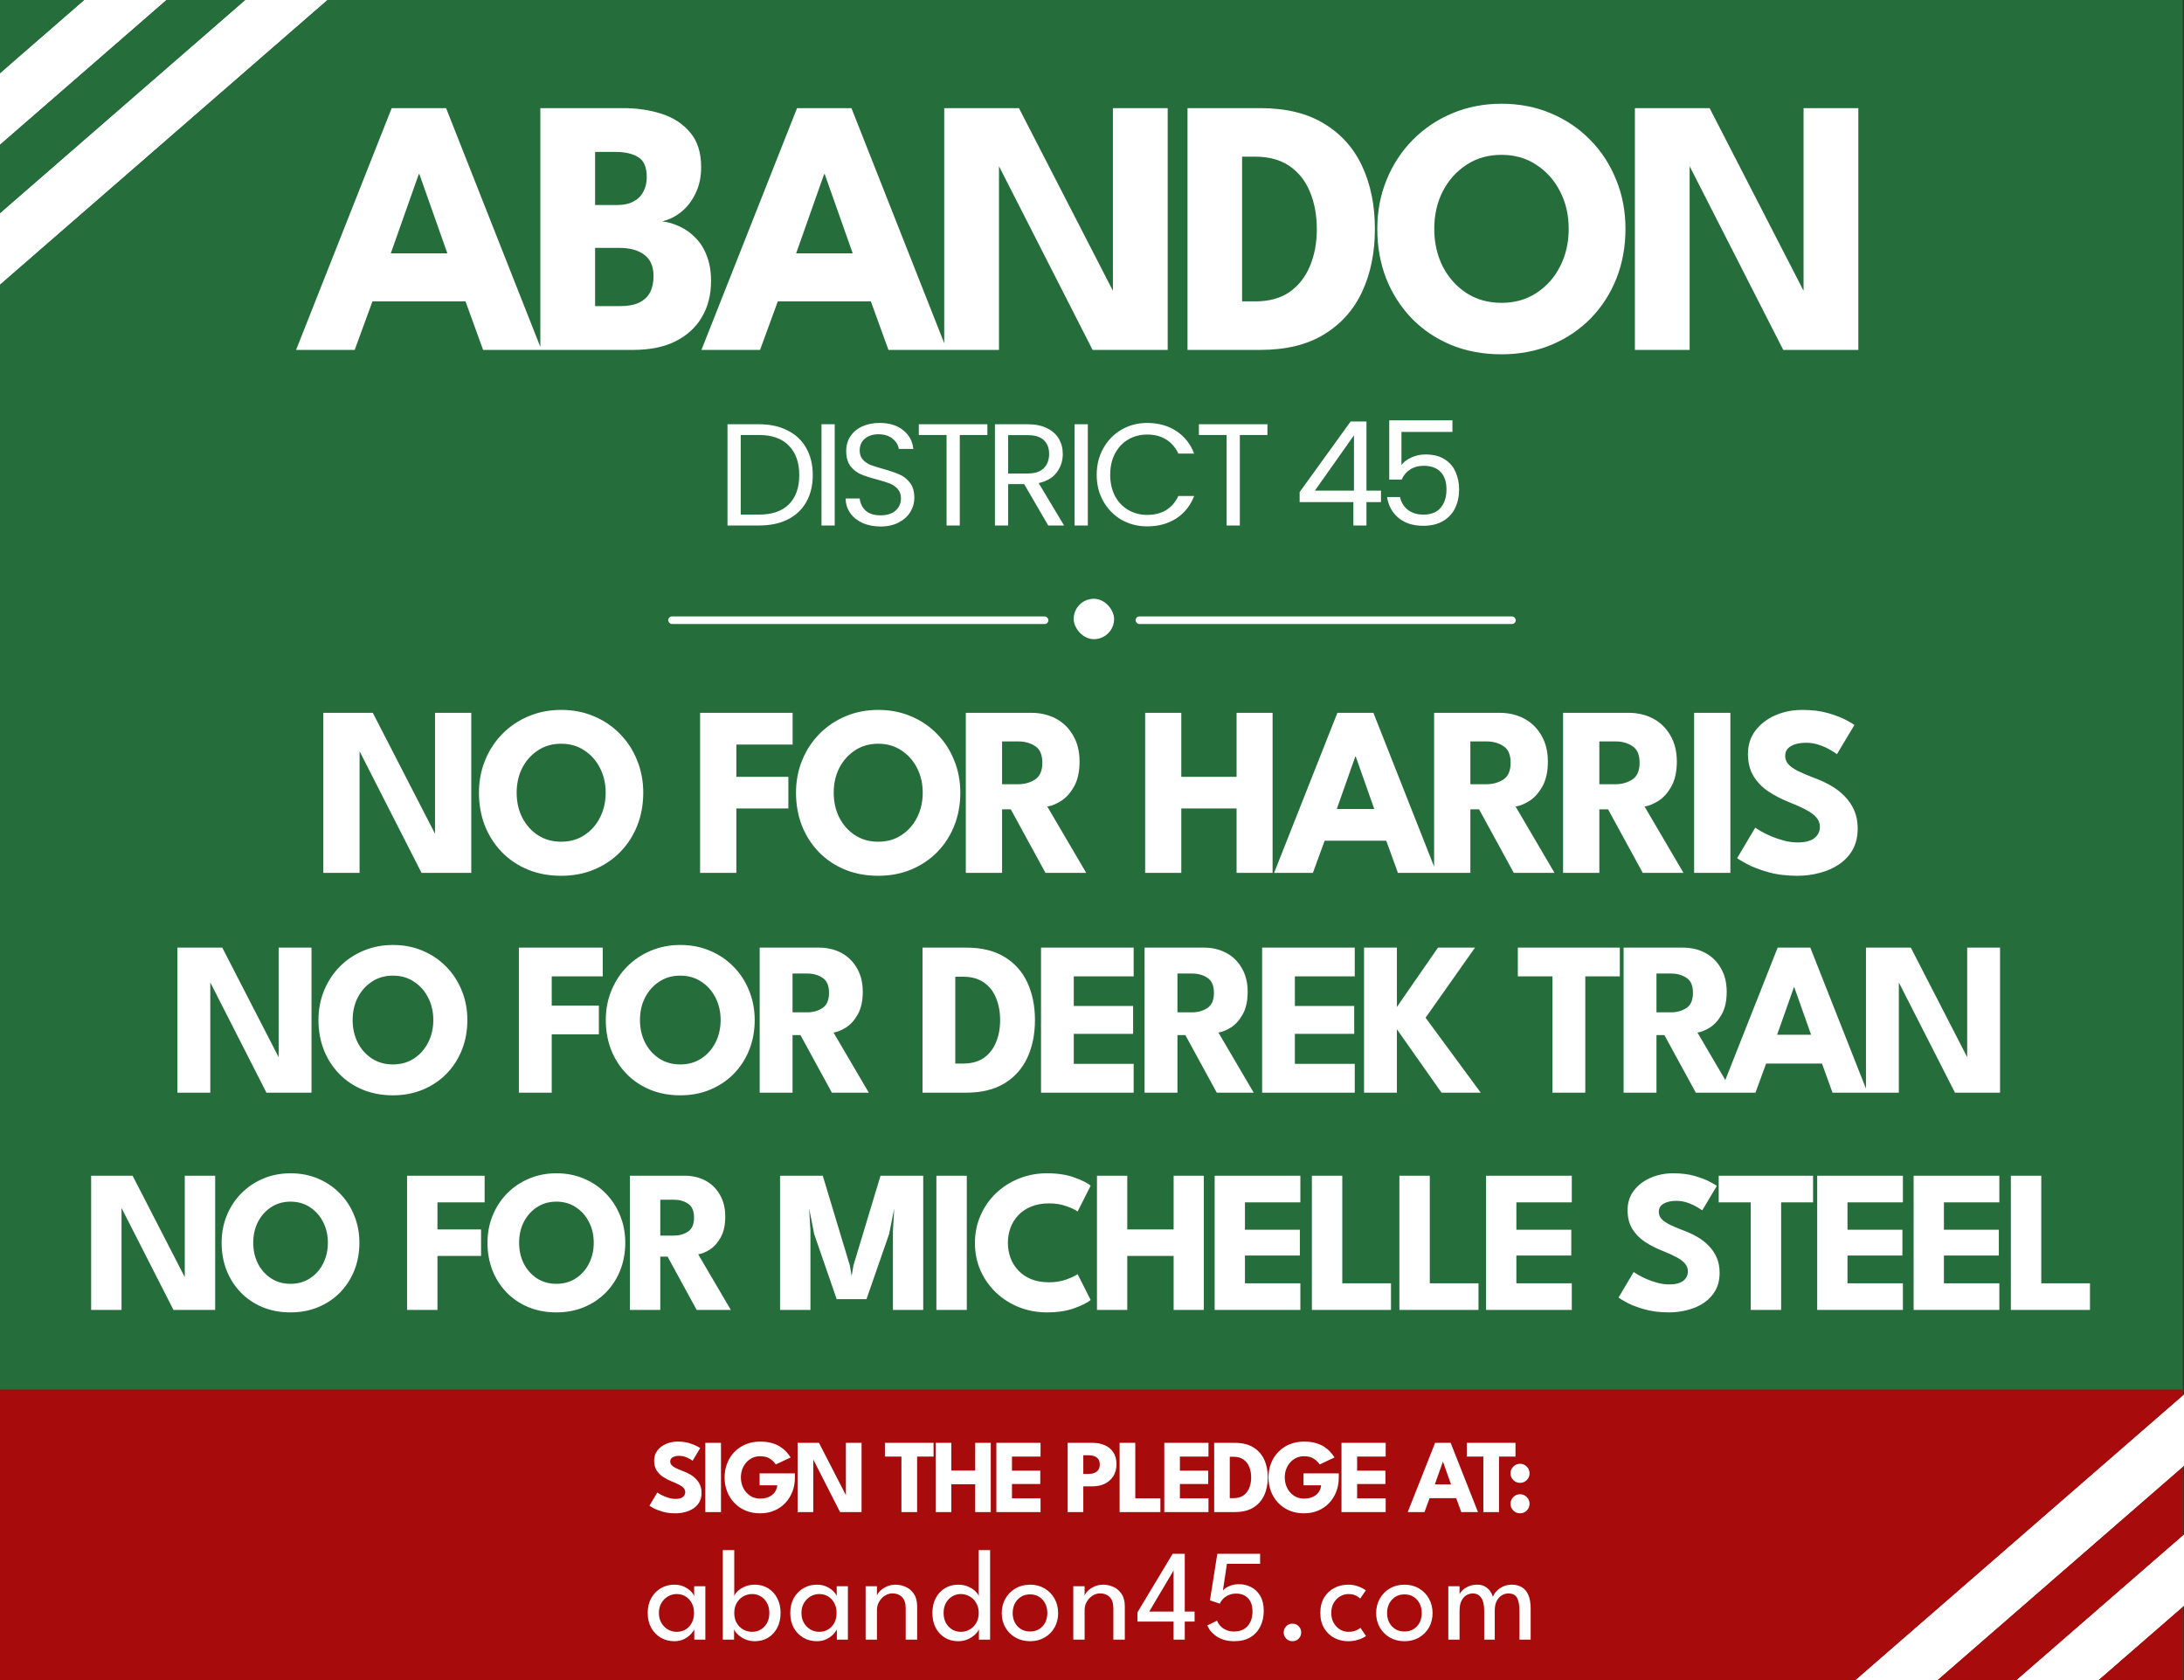<svg width="1729" height="1330" viewBox="0 0 1729 1330" fill="none" xmlns="http://www.w3.org/2000/svg">
<rect x="0" y="0" width="1729" height="1330" fill="#333333" stroke="none"/>
<g clip-path="url(#clip0_7459_33313)">
<path d="M0 0H1728V1388H0V0Z" fill="#256D3B"/>
<path d="M310.095 85.6H353.16L428.705 277H382.45L368.53 238.575H294.87L280.805 277H234.405L310.095 85.6ZM309.37 200.585H354.175L331.99 137.8H331.555L309.37 200.585ZM427.772 85.6H493.457C504.38 85.6 514.482 87.098 523.762 90.095C533.138 93.092 540.678 98.022 546.382 104.885C552.182 111.652 555.082 120.835 555.082 132.435C555.082 140.072 553.632 146.887 550.732 152.88C547.928 158.873 544.158 163.803 539.422 167.67C534.782 171.44 529.707 173.953 524.197 175.21C529.03 175.79 533.718 177.192 538.262 179.415C542.902 181.542 547.058 184.538 550.732 188.405C554.502 192.175 557.45 196.912 559.577 202.615C561.8 208.222 562.912 214.892 562.912 222.625C562.912 233.355 560.495 242.828 555.662 251.045C550.925 259.165 543.965 265.545 534.782 270.185C525.695 274.728 514.53 277 501.287 277H427.772V85.6ZM471.127 242.345H490.847C497.033 242.345 502.06 241.427 505.927 239.59C509.89 237.657 512.79 234.95 514.627 231.47C516.463 227.893 517.382 223.64 517.382 218.71C517.382 210.977 514.965 205.322 510.132 201.745C505.395 198.072 498.725 196.235 490.122 196.235H471.127V242.345ZM471.127 162.305H488.672C493.795 162.305 498.048 161.387 501.432 159.55C504.912 157.713 507.522 155.152 509.262 151.865C511.098 148.482 512.017 144.615 512.017 140.265C512.017 132.435 509.793 127.167 505.347 124.46C500.9 121.657 494.81 120.255 487.077 120.255H471.127V162.305ZM630.998 85.6H674.063L749.608 277H703.353L689.433 238.575H615.773L601.708 277H555.308L630.998 85.6ZM630.273 200.585H675.078L652.893 137.8H652.458L630.273 200.585ZM787.68 125.33L790.87 125.91V277H747.515V85.6H806.675L884.25 236.4L881.06 236.98V85.6H924.415V277H864.965L787.68 125.33ZM940.12 85.6H997.685C1018.08 85.6 1034.95 89.708 1048.29 97.925C1061.73 106.045 1071.78 117.307 1078.45 131.71C1085.12 146.113 1088.46 162.595 1088.46 181.155C1088.46 199.812 1085.12 216.342 1078.45 230.745C1071.78 245.148 1061.73 256.458 1048.29 264.675C1034.95 272.892 1018.08 277 997.685 277H940.12V85.6ZM983.33 124.025V238.575H993.77C1004.69 238.575 1013.73 236.11 1020.89 231.18C1028.04 226.153 1033.4 219.338 1036.98 210.735C1040.65 202.035 1042.49 192.272 1042.49 181.445C1042.49 170.522 1040.7 160.758 1037.13 152.155C1033.65 143.455 1028.28 136.592 1021.03 131.565C1013.78 126.538 1004.69 124.025 993.77 124.025H983.33ZM1135.46 181.155C1135.46 192.078 1137.68 201.987 1142.13 210.88C1146.67 219.677 1152.91 226.685 1160.83 231.905C1168.86 237.125 1178.14 239.735 1188.67 239.735C1199.21 239.735 1208.44 237.125 1216.37 231.905C1224.39 226.685 1230.63 219.677 1235.07 210.88C1239.62 201.987 1241.89 192.078 1241.89 181.155C1241.89 170.232 1239.62 160.372 1235.07 151.575C1230.63 142.778 1224.39 135.77 1216.37 130.55C1208.44 125.233 1199.21 122.575 1188.67 122.575C1178.14 122.575 1168.86 125.233 1160.83 130.55C1152.91 135.77 1146.67 142.778 1142.13 151.575C1137.68 160.372 1135.46 170.232 1135.46 181.155ZM1090.36 181.155C1090.36 167.235 1092.83 154.282 1097.76 142.295C1102.69 130.212 1109.6 119.675 1118.49 110.685C1127.39 101.695 1137.83 94.687 1149.81 89.66C1161.8 84.633 1174.75 82.12 1188.67 82.12C1202.79 82.12 1215.79 84.633 1227.68 89.66C1239.67 94.687 1250.06 101.695 1258.85 110.685C1267.75 119.675 1274.61 130.212 1279.44 142.295C1284.37 154.282 1286.84 167.235 1286.84 181.155C1286.84 195.172 1284.47 208.222 1279.73 220.305C1275 232.292 1268.23 242.828 1259.43 251.915C1250.64 260.905 1240.25 267.913 1228.26 272.94C1216.27 277.967 1203.08 280.48 1188.67 280.48C1173.98 280.48 1160.59 277.967 1148.51 272.94C1136.52 267.913 1126.18 260.905 1117.48 251.915C1108.78 242.828 1102.06 232.292 1097.32 220.305C1092.68 208.222 1090.36 195.172 1090.36 181.155ZM1334.45 125.33L1337.64 125.91V277H1294.29V85.6H1353.45L1431.02 236.4L1427.83 236.98V85.6H1471.19V277H1411.74L1334.45 125.33Z" fill="white"/>
<path d="M600.893 335.845C609.633 335.845 617.185 337.493 623.548 340.79C629.989 344.01 634.895 348.648 638.268 354.705C641.718 360.762 643.444 367.892 643.444 376.095C643.444 384.298 641.718 391.428 638.268 397.485C634.895 403.465 629.989 408.065 623.548 411.285C617.185 414.428 609.633 416 600.893 416H575.938V335.845H600.893ZM600.893 407.375C611.243 407.375 619.14 404.653 624.583 399.21C630.027 393.69 632.749 385.985 632.749 376.095C632.749 366.128 629.988 358.347 624.468 352.75C619.025 347.153 611.167 344.355 600.893 344.355H586.403V407.375H600.893ZM660.812 335.845V416H650.347V335.845H660.812ZM697.163 416.805C691.873 416.805 687.12 415.885 682.903 414.045C678.763 412.128 675.505 409.522 673.128 406.225C670.751 402.852 669.525 398.98 669.448 394.61H680.603C680.986 398.367 682.52 401.548 685.203 404.155C687.963 406.685 691.95 407.95 697.163 407.95C702.146 407.95 706.056 406.723 708.893 404.27C711.806 401.74 713.263 398.52 713.263 394.61C713.263 391.543 712.42 389.052 710.733 387.135C709.046 385.218 706.938 383.762 704.408 382.765C701.878 381.768 698.466 380.695 694.173 379.545C688.883 378.165 684.628 376.785 681.408 375.405C678.265 374.025 675.543 371.878 673.243 368.965C671.02 365.975 669.908 361.988 669.908 357.005C669.908 352.635 671.02 348.763 673.243 345.39C675.466 342.017 678.571 339.41 682.558 337.57C686.621 335.73 691.26 334.81 696.473 334.81C703.986 334.81 710.12 336.688 714.873 340.445C719.703 344.202 722.425 349.185 723.038 355.395H711.538C711.155 352.328 709.545 349.645 706.708 347.345C703.871 344.968 700.115 343.78 695.438 343.78C691.068 343.78 687.503 344.93 684.743 347.23C681.983 349.453 680.603 352.597 680.603 356.66C680.603 359.573 681.408 361.95 683.018 363.79C684.705 365.63 686.736 367.048 689.113 368.045C691.566 368.965 694.978 370.038 699.348 371.265C704.638 372.722 708.893 374.178 712.113 375.635C715.333 377.015 718.093 379.2 720.393 382.19C722.693 385.103 723.843 389.09 723.843 394.15C723.843 398.06 722.808 401.74 720.738 405.19C718.668 408.64 715.601 411.438 711.538 413.585C707.475 415.732 702.683 416.805 697.163 416.805ZM781.678 335.845V344.355H759.828V416H749.363V344.355H727.398V335.845H781.678ZM829.865 416L810.775 383.225H798.125V416H787.66V335.845H813.535C819.591 335.845 824.69 336.88 828.83 338.95C833.046 341.02 836.19 343.818 838.26 347.345C840.33 350.872 841.365 354.897 841.365 359.42C841.365 364.94 839.755 369.808 836.535 374.025C833.391 378.242 828.638 381.04 822.275 382.42L842.4 416H829.865ZM798.125 374.83H813.535C819.208 374.83 823.463 373.45 826.3 370.69C829.136 367.853 830.555 364.097 830.555 359.42C830.555 354.667 829.136 350.987 826.3 348.38C823.54 345.773 819.285 344.47 813.535 344.47H798.125V374.83ZM861.191 335.845V416H850.726V335.845H861.191ZM868.216 375.865C868.216 368.045 869.98 361.03 873.506 354.82C877.033 348.533 881.825 343.627 887.881 340.1C894.015 336.573 900.8 334.81 908.236 334.81C916.976 334.81 924.605 336.918 931.121 341.135C937.638 345.352 942.391 351.332 945.381 359.075H932.846C930.623 354.245 927.403 350.527 923.186 347.92C919.046 345.313 914.063 344.01 908.236 344.01C902.64 344.01 897.618 345.313 893.171 347.92C888.725 350.527 885.236 354.245 882.706 359.075C880.176 363.828 878.911 369.425 878.911 375.865C878.911 382.228 880.176 387.825 882.706 392.655C885.236 397.408 888.725 401.088 893.171 403.695C897.618 406.302 902.64 407.605 908.236 407.605C914.063 407.605 919.046 406.34 923.186 403.81C927.403 401.203 930.623 397.485 932.846 392.655H945.381C942.391 400.322 937.638 406.263 931.121 410.48C924.605 414.62 916.976 416.69 908.236 416.69C900.8 416.69 894.015 414.965 887.881 411.515C881.825 407.988 877.033 403.12 873.506 396.91C869.98 390.7 868.216 383.685 868.216 375.865ZM1003.39 335.845V344.355H981.544V416H971.079V344.355H949.114V335.845H1003.39ZM1028.88 397.485V389.55L1069.25 333.66H1081.78V388.4H1093.28V397.485H1081.78V416H1071.43V397.485H1028.88ZM1071.89 344.585L1040.96 388.4H1071.89V344.585ZM1149.85 341.94H1109.48V368.16C1111.25 365.707 1113.85 363.713 1117.3 362.18C1120.75 360.57 1124.47 359.765 1128.46 359.765C1134.82 359.765 1140 361.107 1143.98 363.79C1147.97 366.397 1150.81 369.808 1152.49 374.025C1154.26 378.165 1155.14 382.573 1155.14 387.25C1155.14 392.77 1154.1 397.715 1152.03 402.085C1149.96 406.455 1146.78 409.905 1142.49 412.435C1138.27 414.965 1133.02 416.23 1126.73 416.23C1118.68 416.23 1112.17 414.16 1107.18 410.02C1102.2 405.88 1099.17 400.36 1098.1 393.46H1108.33C1109.33 397.83 1111.44 401.242 1114.66 403.695C1117.88 406.148 1121.94 407.375 1126.85 407.375C1132.91 407.375 1137.47 405.573 1140.53 401.97C1143.6 398.29 1145.13 393.46 1145.13 387.48C1145.13 381.5 1143.6 376.9 1140.53 373.68C1137.47 370.383 1132.94 368.735 1126.96 368.735C1122.9 368.735 1119.34 369.732 1116.27 371.725C1113.28 373.642 1111.09 376.287 1109.71 379.66H1099.82V332.74H1149.85V341.94Z" fill="white"/>
<rect x="850" y="474" width="32" height="32" rx="16" fill="white"/>
<rect x="529" y="488" width="301" height="6" rx="3" fill="white"/>
<rect x="899" y="488" width="301" height="6" rx="3" fill="white"/>
<path d="M0 1100H1728V1330H0V1100Z" fill="#A70B0C"/>
<path d="M282.56 590.584L284.672 590.968V691H255.968V564.28H295.136L346.496 664.12L344.384 664.504V564.28H373.088V691H333.728L282.56 590.584ZM409.022 627.544C409.022 634.776 410.494 641.336 413.438 647.224C416.446 653.048 420.574 657.688 425.822 661.144C431.134 664.6 437.278 666.328 444.254 666.328C451.23 666.328 457.342 664.6 462.59 661.144C467.902 657.688 472.03 653.048 474.974 647.224C477.982 641.336 479.486 634.776 479.486 627.544C479.486 620.312 477.982 613.784 474.974 607.96C472.03 602.136 467.902 597.496 462.59 594.04C457.342 590.52 451.23 588.76 444.254 588.76C437.278 588.76 431.134 590.52 425.822 594.04C420.574 597.496 416.446 602.136 413.438 607.96C410.494 613.784 409.022 620.312 409.022 627.544ZM379.166 627.544C379.166 618.328 380.798 609.752 384.062 601.816C387.326 593.816 391.902 586.84 397.79 580.888C403.678 574.936 410.59 570.296 418.526 566.968C426.462 563.64 435.038 561.976 444.254 561.976C453.598 561.976 462.206 563.64 470.078 566.968C478.014 570.296 484.894 574.936 490.718 580.888C496.606 586.84 501.15 593.816 504.35 601.816C507.614 609.752 509.246 618.328 509.246 627.544C509.246 636.824 507.678 645.464 504.542 653.464C501.406 661.4 496.926 668.376 491.102 674.392C485.278 680.344 478.398 684.984 470.462 688.312C462.526 691.64 453.79 693.304 444.254 693.304C434.526 693.304 425.662 691.64 417.662 688.312C409.726 684.984 402.878 680.344 397.118 674.392C391.358 668.376 386.91 661.4 383.774 653.464C380.702 645.464 379.166 636.824 379.166 627.544ZM554.239 564.28H627.487V589.432H582.943V614.968H624.127V640.024H582.943V691H554.239V564.28ZM660.024 627.544C660.024 634.776 661.496 641.336 664.44 647.224C667.448 653.048 671.576 657.688 676.824 661.144C682.136 664.6 688.28 666.328 695.256 666.328C702.232 666.328 708.344 664.6 713.592 661.144C718.904 657.688 723.032 653.048 725.976 647.224C728.984 641.336 730.488 634.776 730.488 627.544C730.488 620.312 728.984 613.784 725.976 607.96C723.032 602.136 718.904 597.496 713.592 594.04C708.344 590.52 702.232 588.76 695.256 588.76C688.28 588.76 682.136 590.52 676.824 594.04C671.576 597.496 667.448 602.136 664.44 607.96C661.496 613.784 660.024 620.312 660.024 627.544ZM630.168 627.544C630.168 618.328 631.8 609.752 635.064 601.816C638.328 593.816 642.904 586.84 648.792 580.888C654.68 574.936 661.592 570.296 669.528 566.968C677.464 563.64 686.04 561.976 695.256 561.976C704.6 561.976 713.208 563.64 721.08 566.968C729.016 570.296 735.896 574.936 741.72 580.888C747.608 586.84 752.152 593.816 755.352 601.816C758.616 609.752 760.248 618.328 760.248 627.544C760.248 636.824 758.68 645.464 755.544 653.464C752.408 661.4 747.928 668.376 742.104 674.392C736.28 680.344 729.4 684.984 721.464 688.312C713.528 691.64 704.792 693.304 695.256 693.304C685.528 693.304 676.664 691.64 668.664 688.312C660.728 684.984 653.88 680.344 648.12 674.392C642.36 668.376 637.912 661.4 634.776 653.464C631.704 645.464 630.168 636.824 630.168 627.544ZM764.604 564.28H816.252C823.612 564.28 830.172 565.816 835.932 568.888C841.692 571.96 846.236 576.408 849.565 582.232C852.957 587.992 854.653 594.872 854.653 602.872C854.653 610.872 853.213 617.432 850.332 622.552C847.516 627.608 844.124 631.416 840.156 633.976C836.188 636.472 832.508 637.976 829.116 638.488L859.932 691H827.676L800.22 640.696H793.308V691H764.604V564.28ZM793.308 620.824H805.98C811.1 620.824 815.58 619.576 819.42 617.08C823.26 614.584 825.18 610.168 825.18 603.832C825.18 597.496 823.292 593.112 819.516 590.68C815.74 588.184 811.292 586.936 806.172 586.936H793.308V620.824ZM978.962 640.024H935.186V691H906.578V564.28H935.186V614.968H978.962V564.28H1007.47V691H978.962V640.024ZM1058.77 564.28H1087.28L1137.3 691H1106.67L1097.46 665.56H1048.69L1039.38 691H1008.66L1058.77 564.28ZM1058.29 640.408H1087.95L1073.27 598.84H1072.98L1058.29 640.408ZM1135.34 564.28H1186.99C1194.35 564.28 1200.91 565.816 1206.67 568.888C1212.43 571.96 1216.97 576.408 1220.3 582.232C1223.69 587.992 1225.39 594.872 1225.39 602.872C1225.39 610.872 1223.95 617.432 1221.07 622.552C1218.25 627.608 1214.86 631.416 1210.89 633.976C1206.92 636.472 1203.24 637.976 1199.85 638.488L1230.67 691H1198.41L1170.95 640.696H1164.04V691H1135.34V564.28ZM1164.04 620.824H1176.71C1181.83 620.824 1186.31 619.576 1190.15 617.08C1193.99 614.584 1195.91 610.168 1195.91 603.832C1195.91 597.496 1194.03 593.112 1190.25 590.68C1186.47 588.184 1182.03 586.936 1176.91 586.936H1164.04V620.824ZM1237.44 564.28H1289.09C1296.45 564.28 1303.01 565.816 1308.77 568.888C1314.53 571.96 1319.07 576.408 1322.4 582.232C1325.79 587.992 1327.49 594.872 1327.49 602.872C1327.49 610.872 1326.05 617.432 1323.17 622.552C1320.35 627.608 1316.96 631.416 1312.99 633.976C1309.03 636.472 1305.35 637.976 1301.95 638.488L1332.77 691H1300.51L1273.06 640.696H1266.15V691H1237.44V564.28ZM1266.15 620.824H1278.82C1283.94 620.824 1288.42 619.576 1292.26 617.08C1296.1 614.584 1298.02 610.168 1298.02 603.832C1298.02 597.496 1296.13 593.112 1292.35 590.68C1288.58 588.184 1284.13 586.936 1279.01 586.936H1266.15V620.824ZM1341.18 564.28H1369.88V691H1341.18V564.28ZM1426.72 561.976C1434.59 561.976 1441.47 562.84 1447.36 564.568C1453.24 566.296 1457.98 568.12 1461.56 570.04C1465.15 571.96 1467.32 573.24 1468.09 573.88L1454.27 597.016C1453.24 596.248 1451.48 595.128 1448.99 593.656C1446.56 592.184 1443.64 590.872 1440.25 589.72C1436.92 588.568 1433.44 587.992 1429.79 587.992C1424.86 587.992 1420.86 588.888 1417.79 590.68C1414.78 592.408 1413.28 595 1413.28 598.456C1413.28 600.824 1414.08 602.968 1415.68 604.888C1417.34 606.744 1419.84 608.536 1423.16 610.264C1426.56 611.928 1430.84 613.752 1436.03 615.736C1440.76 617.464 1445.21 619.512 1449.37 621.88C1453.53 624.248 1457.18 627.064 1460.32 630.328C1463.52 633.528 1466.04 637.24 1467.9 641.464C1469.76 645.688 1470.68 650.488 1470.68 655.864C1470.68 662.264 1469.37 667.832 1466.75 672.568C1464.12 677.24 1460.54 681.112 1456 684.184C1451.52 687.256 1446.4 689.528 1440.64 691C1434.94 692.536 1429.02 693.304 1422.88 693.304C1414.17 693.304 1406.36 692.312 1399.45 690.328C1392.6 688.344 1387.07 686.2 1382.84 683.896C1378.62 681.592 1376.09 680.056 1375.26 679.288L1389.56 655.192C1390.33 655.768 1391.8 656.696 1393.98 657.976C1396.22 659.256 1398.94 660.6 1402.14 662.008C1405.34 663.352 1408.73 664.504 1412.32 665.464C1415.96 666.424 1419.55 666.904 1423.07 666.904C1428.96 666.904 1433.37 665.784 1436.32 663.544C1439.26 661.24 1440.73 658.232 1440.73 654.52C1440.73 651.768 1439.8 649.304 1437.95 647.128C1436.09 644.952 1433.31 642.904 1429.6 640.984C1425.88 639 1421.24 636.92 1415.68 634.744C1410.11 632.504 1404.89 629.784 1400.03 626.584C1395.23 623.384 1391.32 619.384 1388.32 614.584C1385.31 609.784 1383.8 603.832 1383.8 596.728C1383.8 589.624 1385.79 583.48 1389.76 578.296C1393.79 573.048 1399.07 569.016 1405.6 566.2C1412.19 563.384 1419.23 561.976 1426.72 561.976Z" fill="white"/>
<path d="M164.565 773.998L166.479 774.346V865H140.466V750.16H175.962L222.507 840.64L220.593 840.988V750.16H246.606V865H210.936L164.565 773.998ZM279.171 807.493C279.171 814.047 280.505 819.992 283.173 825.328C285.899 830.606 289.64 834.811 294.396 837.943C299.21 841.075 304.778 842.641 311.1 842.641C317.422 842.641 322.961 841.075 327.717 837.943C332.531 834.811 336.272 830.606 338.94 825.328C341.666 819.992 343.029 814.047 343.029 807.493C343.029 800.939 341.666 795.023 338.94 789.745C336.272 784.467 332.531 780.262 327.717 777.13C322.961 773.94 317.422 772.345 311.1 772.345C304.778 772.345 299.21 773.94 294.396 777.13C289.64 780.262 285.899 784.467 283.173 789.745C280.505 795.023 279.171 800.939 279.171 807.493ZM252.114 807.493C252.114 799.141 253.593 791.369 256.551 784.177C259.509 776.927 263.656 770.605 268.992 765.211C274.328 759.817 280.592 755.612 287.784 752.596C294.976 749.58 302.748 748.072 311.1 748.072C319.568 748.072 327.369 749.58 334.503 752.596C341.695 755.612 347.93 759.817 353.208 765.211C358.544 770.605 362.662 776.927 365.562 784.177C368.52 791.369 369.999 799.141 369.999 807.493C369.999 815.903 368.578 823.733 365.736 830.983C362.894 838.175 358.834 844.497 353.556 849.949C348.278 855.343 342.043 859.548 334.851 862.564C327.659 865.58 319.742 867.088 311.1 867.088C302.284 867.088 294.251 865.58 287.001 862.564C279.809 859.548 273.603 855.343 268.383 849.949C263.163 844.497 259.132 838.175 256.29 830.983C253.506 823.733 252.114 815.903 252.114 807.493ZM410.773 750.16H477.154V772.954H436.786V796.096H474.109V818.803H436.786V865H410.773V750.16ZM506.642 807.493C506.642 814.047 507.976 819.992 510.644 825.328C513.37 830.606 517.111 834.811 521.867 837.943C526.681 841.075 532.249 842.641 538.571 842.641C544.893 842.641 550.432 841.075 555.188 837.943C560.002 834.811 563.743 830.606 566.411 825.328C569.137 819.992 570.5 814.047 570.5 807.493C570.5 800.939 569.137 795.023 566.411 789.745C563.743 784.467 560.002 780.262 555.188 777.13C550.432 773.94 544.893 772.345 538.571 772.345C532.249 772.345 526.681 773.94 521.867 777.13C517.111 780.262 513.37 784.467 510.644 789.745C507.976 795.023 506.642 800.939 506.642 807.493ZM479.585 807.493C479.585 799.141 481.064 791.369 484.022 784.177C486.98 776.927 491.127 770.605 496.463 765.211C501.799 759.817 508.063 755.612 515.255 752.596C522.447 749.58 530.219 748.072 538.571 748.072C547.039 748.072 554.84 749.58 561.974 752.596C569.166 755.612 575.401 759.817 580.679 765.211C586.015 770.605 590.133 776.927 593.033 784.177C595.991 791.369 597.47 799.141 597.47 807.493C597.47 815.903 596.049 823.733 593.207 830.983C590.365 838.175 586.305 844.497 581.027 849.949C575.749 855.343 569.514 859.548 562.322 862.564C555.13 865.58 547.213 867.088 538.571 867.088C529.755 867.088 521.722 865.58 514.472 862.564C507.28 859.548 501.074 855.343 495.854 849.949C490.634 844.497 486.603 838.175 483.761 830.983C480.977 823.733 479.585 815.903 479.585 807.493ZM601.417 750.16H648.223C654.893 750.16 660.838 751.552 666.058 754.336C671.278 757.12 675.396 761.151 678.412 766.429C681.486 771.649 683.023 777.884 683.023 785.134C683.023 792.384 681.718 798.329 679.108 802.969C676.556 807.551 673.482 811.002 669.886 813.322C666.29 815.584 662.955 816.947 659.881 817.411L687.808 865H658.576L633.694 819.412H627.43V865H601.417V750.16ZM627.43 801.403H638.914C643.554 801.403 647.614 800.272 651.094 798.01C654.574 795.748 656.314 791.746 656.314 786.004C656.314 780.262 654.603 776.289 651.181 774.085C647.759 771.823 643.728 770.692 639.088 770.692H627.43V801.403ZM730.342 750.16H764.881C777.119 750.16 787.24 752.625 795.244 757.555C803.306 762.427 809.338 769.184 813.34 777.826C817.342 786.468 819.343 796.357 819.343 807.493C819.343 818.687 817.342 828.605 813.34 837.247C809.338 845.889 803.306 852.675 795.244 857.605C787.24 862.535 777.119 865 764.881 865H730.342V750.16ZM756.268 773.215V841.945H762.532C769.086 841.945 774.509 840.466 778.801 837.508C783.093 834.492 786.312 830.403 788.458 825.241C790.662 820.021 791.764 814.163 791.764 807.667C791.764 801.113 790.691 795.255 788.545 790.093C786.457 784.873 783.238 780.755 778.888 777.739C774.538 774.723 769.086 773.215 762.532 773.215H756.268ZM824.143 750.16H897.484V772.954H850.069V796.357H897.049V818.455H850.069V842.206H897.484V865H824.143V750.16ZM906.128 750.16H952.934C959.604 750.16 965.549 751.552 970.769 754.336C975.989 757.12 980.107 761.151 983.123 766.429C986.197 771.649 987.734 777.884 987.734 785.134C987.734 792.384 986.429 798.329 983.819 802.969C981.267 807.551 978.193 811.002 974.597 813.322C971.001 815.584 967.666 816.947 964.592 817.411L992.519 865H963.287L938.405 819.412H932.141V865H906.128V750.16ZM932.141 801.403H943.625C948.265 801.403 952.325 800.272 955.805 798.01C959.285 795.748 961.025 791.746 961.025 786.004C961.025 780.262 959.314 776.289 955.892 774.085C952.47 771.823 948.439 770.692 943.799 770.692H932.141V801.403ZM999.183 750.16H1072.52V772.954H1025.11V796.357H1072.09V818.455H1025.11V842.206H1072.52V865H999.183V750.16ZM1128.58 805.666L1172.26 865H1141.2L1105.88 814.801V865H1079.86V750.16H1105.88V797.14L1138.41 750.16H1167.73L1128.58 805.666ZM1229.02 772.954H1201.62V750.16H1282.36V772.954H1255.04V865H1229.02V772.954ZM1285.36 750.16H1332.17C1338.84 750.16 1344.78 751.552 1350 754.336C1355.22 757.12 1359.34 761.151 1362.35 766.429C1365.43 771.649 1366.97 777.884 1366.97 785.134C1366.97 792.384 1365.66 798.329 1363.05 802.969C1360.5 807.551 1357.42 811.002 1353.83 813.322C1350.23 815.584 1346.9 816.947 1343.82 817.411L1371.75 865H1342.52L1317.64 819.412H1311.37V865H1285.36V750.16ZM1311.37 801.403H1322.86C1327.5 801.403 1331.56 800.272 1335.04 798.01C1338.52 795.748 1340.26 791.746 1340.26 786.004C1340.26 780.262 1338.55 776.289 1335.12 774.085C1331.7 771.823 1327.67 770.692 1323.03 770.692H1311.37V801.403ZM1407.32 750.16H1433.16L1478.49 865H1450.74L1442.39 841.945H1398.19L1389.75 865H1361.91L1407.32 750.16ZM1406.89 819.151H1433.77L1420.46 781.48H1420.2L1406.89 819.151ZM1501.33 773.998L1503.25 774.346V865H1477.23V750.16H1512.73L1559.28 840.64L1557.36 840.988V750.16H1583.37V865H1547.7L1501.33 773.998Z" fill="white"/>
<path d="M94.439 952.797L96.21 953.119V1037H72.14V930.74H104.984L148.052 1014.46L146.281 1014.78V930.74H170.35V1037H137.345L94.439 952.797ZM200.483 983.789C200.483 989.854 201.717 995.355 204.186 1000.29C206.708 1005.18 210.169 1009.07 214.57 1011.96C219.024 1014.86 224.176 1016.31 230.026 1016.31C235.876 1016.31 241.001 1014.86 245.402 1011.96C249.856 1009.07 253.317 1005.18 255.786 1000.29C258.308 995.355 259.57 989.854 259.57 983.789C259.57 977.725 258.308 972.251 255.786 967.367C253.317 962.484 249.856 958.593 245.402 955.695C241.001 952.743 235.876 951.267 230.026 951.267C224.176 951.267 219.024 952.743 214.57 955.695C210.169 958.593 206.708 962.484 204.186 967.367C201.717 972.251 200.483 977.725 200.483 983.789ZM175.447 983.789C175.447 976.061 176.816 968.87 179.553 962.215C182.29 955.507 186.127 949.657 191.064 944.666C196.001 939.675 201.797 935.785 208.452 932.994C215.107 930.203 222.298 928.808 230.026 928.808C237.861 928.808 245.08 930.203 251.681 932.994C258.335 935.785 264.104 939.675 268.988 944.666C273.925 949.657 277.736 955.507 280.419 962.215C283.156 968.87 284.525 976.061 284.525 983.789C284.525 991.571 283.21 998.816 280.58 1005.52C277.95 1012.18 274.194 1018.03 269.31 1023.07C264.426 1028.06 258.657 1031.96 252.003 1034.75C245.348 1037.54 238.022 1038.93 230.026 1038.93C221.869 1038.93 214.436 1037.54 207.728 1034.75C201.073 1031.96 195.331 1028.06 190.501 1023.07C185.671 1018.03 181.941 1012.18 179.311 1005.52C176.735 998.816 175.447 991.571 175.447 983.789ZM322.253 930.74H383.674V951.831H346.322V973.244H380.857V994.254H346.322V1037H322.253V930.74ZM410.959 983.789C410.959 989.854 412.193 995.355 414.662 1000.29C417.184 1005.18 420.645 1009.07 425.046 1011.96C429.5 1014.86 434.652 1016.31 440.502 1016.31C446.352 1016.31 451.477 1014.86 455.878 1011.96C460.332 1009.07 463.793 1005.18 466.262 1000.29C468.784 995.355 470.046 989.854 470.046 983.789C470.046 977.725 468.784 972.251 466.262 967.367C463.793 962.484 460.332 958.593 455.878 955.695C451.477 952.743 446.352 951.267 440.502 951.267C434.652 951.267 429.5 952.743 425.046 955.695C420.645 958.593 417.184 962.484 414.662 967.367C412.193 972.251 410.959 977.725 410.959 983.789ZM385.923 983.789C385.923 976.061 387.292 968.87 390.029 962.215C392.766 955.507 396.603 949.657 401.54 944.666C406.477 939.675 412.273 935.785 418.928 932.994C425.583 930.203 432.774 928.808 440.502 928.808C448.337 928.808 455.556 930.203 462.157 932.994C468.811 935.785 474.58 939.675 479.464 944.666C484.401 949.657 488.212 955.507 490.895 962.215C493.632 968.87 495.001 976.061 495.001 983.789C495.001 991.571 493.686 998.816 491.056 1005.52C488.426 1012.18 484.67 1018.03 479.786 1023.07C474.902 1028.06 469.133 1031.96 462.479 1034.75C455.824 1037.54 448.498 1038.93 440.502 1038.93C432.345 1038.93 424.912 1037.54 418.204 1034.75C411.549 1031.96 405.807 1028.06 400.977 1023.07C396.147 1018.03 392.417 1012.18 389.787 1005.52C387.211 998.816 385.923 991.571 385.923 983.789ZM498.653 930.74H541.962C548.134 930.74 553.635 932.028 558.465 934.604C563.295 937.18 567.105 940.91 569.896 945.793C572.74 950.623 574.162 956.393 574.162 963.101C574.162 969.809 572.955 975.31 570.54 979.603C568.178 983.843 565.334 987.036 562.007 989.183C558.679 991.276 555.594 992.537 552.749 992.966L578.59 1037H551.542L528.519 994.818H522.723V1037H498.653V930.74ZM522.723 978.154H533.349C537.642 978.154 541.399 977.108 544.619 975.015C547.839 972.922 549.449 969.219 549.449 963.906C549.449 958.593 547.866 954.917 544.699 952.877C541.533 950.784 537.803 949.738 533.51 949.738H522.723V978.154ZM730.887 930.74V1037H706.898V974.451L707.944 956.661L703.839 977.027L685.968 1028.47H662.381L644.591 977.027L640.566 956.661L641.612 974.451V1037H617.543V930.74H651.353L672.766 1001.66L674.215 1010.11L675.664 1001.66L697.077 930.74H730.887ZM741.314 930.74H765.384V1037H741.314V930.74ZM830.59 1015.1C835.527 1015.1 840.008 1014.38 844.033 1012.93C848.112 1011.48 851.144 1010.06 853.13 1008.66L863.434 1029.11C860.912 1031.26 856.591 1033.43 850.473 1035.63C844.409 1037.83 837.191 1038.93 828.819 1038.93C820.984 1038.93 813.631 1037.56 806.762 1034.83C799.893 1032.09 793.828 1028.25 788.569 1023.31C783.363 1018.32 779.258 1012.5 776.252 1005.85C773.301 999.138 771.825 991.866 771.825 984.031C771.825 976.196 773.301 968.924 776.252 962.215C779.204 955.453 783.283 949.577 788.488 944.586C793.748 939.595 799.812 935.731 806.681 932.994C813.604 930.203 820.984 928.808 828.819 928.808C837.191 928.808 844.409 929.908 850.473 932.108C856.591 934.309 860.912 936.482 863.434 938.629L853.13 959.076C851.144 957.627 848.112 956.205 844.033 954.809C840.008 953.36 835.527 952.636 830.59 952.636C825.116 952.636 820.34 953.495 816.261 955.212C812.182 956.876 808.774 959.183 806.037 962.135C803.3 965.087 801.261 968.414 799.919 972.117C798.578 975.82 797.907 979.711 797.907 983.789C797.907 987.922 798.578 991.866 799.919 995.623C801.261 999.326 803.3 1002.65 806.037 1005.6C808.774 1008.56 812.182 1010.89 816.261 1012.61C820.34 1014.27 825.116 1015.1 830.59 1015.1ZM929.127 994.254H892.419V1037H868.43V930.74H892.419V973.244H929.127V930.74H953.036V1037H929.127V994.254ZM961.596 930.74H1029.46V951.831H985.585V973.485H1029.06V993.932H985.585V1015.91H1029.46V1037H961.596V930.74ZM1038.58 930.74H1062.65V1015.91H1101.21V1037H1038.58V930.74ZM1107.85 930.74H1131.92V1015.91H1170.48V1037H1107.85V930.74ZM1176.47 930.74H1244.34V951.831H1200.46V973.485H1243.93V993.932H1200.46V1015.91H1244.34V1037H1176.47V930.74ZM1324.49 928.808C1331.09 928.808 1336.86 929.532 1341.79 930.981C1346.73 932.43 1350.7 933.96 1353.71 935.57C1356.71 937.18 1358.54 938.253 1359.18 938.79L1347.59 958.19C1346.73 957.546 1345.26 956.607 1343.16 955.373C1341.12 954.139 1338.68 953.038 1335.84 952.072C1333.05 951.106 1330.12 950.623 1327.06 950.623C1322.93 950.623 1319.58 951.375 1317 952.877C1314.48 954.326 1313.22 956.5 1313.22 959.398C1313.22 961.384 1313.89 963.181 1315.23 964.791C1316.62 966.348 1318.72 967.85 1321.51 969.299C1324.35 970.695 1327.95 972.224 1332.29 973.888C1336.27 975.337 1340 977.054 1343.48 979.04C1346.97 981.026 1350.03 983.387 1352.66 986.124C1355.34 988.807 1357.46 991.92 1359.02 995.462C1360.58 999.004 1361.36 1003.03 1361.36 1007.54C1361.36 1012.9 1360.26 1017.57 1358.05 1021.54C1355.85 1025.46 1352.85 1028.71 1349.04 1031.28C1345.28 1033.86 1340.99 1035.77 1336.16 1037C1331.38 1038.29 1326.42 1038.93 1321.27 1038.93C1313.97 1038.93 1307.42 1038.1 1301.62 1036.44C1295.88 1034.77 1291.24 1032.97 1287.7 1031.04C1284.16 1029.11 1282.04 1027.82 1281.34 1027.18L1293.33 1006.97C1293.98 1007.46 1295.21 1008.23 1297.04 1009.31C1298.91 1010.38 1301.2 1011.51 1303.88 1012.69C1306.56 1013.82 1309.41 1014.78 1312.41 1015.59C1315.47 1016.39 1318.48 1016.79 1321.43 1016.79C1326.36 1016.79 1330.07 1015.86 1332.54 1013.98C1335.01 1012.04 1336.24 1009.52 1336.24 1006.41C1336.24 1004.1 1335.46 1002.04 1333.9 1000.21C1332.35 998.387 1330.01 996.669 1326.9 995.059C1323.79 993.396 1319.9 991.652 1315.23 989.827C1310.56 987.949 1306.19 985.668 1302.11 982.984C1298.08 980.301 1294.81 976.947 1292.29 972.922C1289.76 968.897 1288.5 963.906 1288.5 957.949C1288.5 951.992 1290.17 946.84 1293.49 942.493C1296.87 938.092 1301.3 934.711 1306.78 932.35C1312.3 929.989 1318.21 928.808 1324.49 928.808ZM1386 951.831H1360.64V930.74H1435.35V951.831H1410.07V1037H1386V951.831ZM1438.61 930.74H1506.47V951.831H1462.6V973.485H1506.07V993.932H1462.6V1015.91H1506.47V1037H1438.61V930.74ZM1514.95 930.74H1582.81V951.831H1538.94V973.485H1582.41V993.932H1538.94V1015.91H1582.81V1037H1514.95V930.74ZM1591.94 930.74H1616.01V1015.91H1654.57V1037H1591.94V930.74Z" fill="white"/>
<path d="M536.406 1141.22C539.809 1141.22 542.783 1141.6 545.329 1142.34C547.874 1143.09 549.921 1143.88 551.471 1144.71C553.02 1145.54 553.961 1146.09 554.293 1146.37L548.317 1156.37C547.874 1156.04 547.113 1155.56 546.034 1154.92C544.983 1154.28 543.724 1153.72 542.258 1153.22C540.819 1152.72 539.311 1152.47 537.734 1152.47C535.604 1152.47 533.875 1152.86 532.547 1153.63C531.246 1154.38 530.596 1155.5 530.596 1156.99C530.596 1158.02 530.942 1158.94 531.634 1159.77C532.353 1160.58 533.432 1161.35 534.871 1162.1C536.337 1162.82 538.191 1163.61 540.432 1164.46C542.479 1165.21 544.402 1166.1 546.2 1167.12C547.998 1168.14 549.575 1169.36 550.931 1170.77C552.314 1172.16 553.407 1173.76 554.21 1175.59C555.012 1177.41 555.413 1179.49 555.413 1181.81C555.413 1184.58 554.846 1186.98 553.712 1189.03C552.577 1191.05 551.028 1192.73 549.064 1194.05C547.127 1195.38 544.914 1196.36 542.424 1197C539.961 1197.66 537.402 1198 534.746 1198C530.983 1198 527.608 1197.57 524.62 1196.71C521.66 1195.85 519.267 1194.92 517.441 1193.93C515.615 1192.93 514.522 1192.27 514.162 1191.94L520.346 1181.52C520.678 1181.77 521.314 1182.17 522.255 1182.72C523.223 1183.28 524.399 1183.86 525.782 1184.47C527.165 1185.05 528.632 1185.55 530.181 1185.96C531.758 1186.38 533.307 1186.58 534.829 1186.58C537.374 1186.58 539.283 1186.1 540.556 1185.13C541.829 1184.13 542.465 1182.83 542.465 1181.23C542.465 1180.04 542.064 1178.98 541.262 1178.03C540.459 1177.09 539.256 1176.21 537.651 1175.38C536.046 1174.52 534.041 1173.62 531.634 1172.68C529.227 1171.71 526.972 1170.54 524.869 1169.15C522.794 1167.77 521.106 1166.04 519.806 1163.97C518.506 1161.89 517.856 1159.32 517.856 1156.25C517.856 1153.18 518.713 1150.52 520.429 1148.28C522.172 1146.01 524.454 1144.27 527.276 1143.05C530.126 1141.83 533.169 1141.22 536.406 1141.22ZM558.365 1142.22H570.774V1197H558.365V1142.22ZM601.36 1166.37H629.289V1169.86C629.289 1173.79 628.625 1177.45 627.297 1180.86C625.997 1184.26 624.13 1187.25 621.695 1189.82C619.26 1192.39 616.355 1194.4 612.98 1195.84C609.605 1197.28 605.87 1198 601.775 1198C597.542 1198 593.696 1197.28 590.238 1195.84C586.807 1194.37 583.847 1192.34 581.357 1189.74C578.867 1187.14 576.958 1184.12 575.63 1180.69C574.302 1177.23 573.638 1173.52 573.638 1169.57C573.638 1165.64 574.302 1161.96 575.63 1158.53C576.958 1155.07 578.867 1152.06 581.357 1149.48C583.847 1146.88 586.807 1144.86 590.238 1143.42C593.696 1141.96 597.542 1141.22 601.775 1141.22C605.233 1141.22 608.277 1141.6 610.905 1142.34C613.561 1143.09 615.843 1144.09 617.752 1145.33C619.661 1146.58 621.28 1147.95 622.608 1149.44C623.936 1150.91 625.043 1152.35 625.928 1153.76L614.142 1159.32C613.008 1157.57 611.458 1156.05 609.494 1154.75C607.557 1153.45 604.984 1152.8 601.775 1152.8C599.534 1152.8 597.473 1153.25 595.591 1154.13C593.738 1155.02 592.133 1156.23 590.777 1157.78C589.422 1159.3 588.37 1161.09 587.623 1163.14C586.904 1165.16 586.544 1167.3 586.544 1169.57C586.544 1171.86 586.904 1174.02 587.623 1176.04C588.37 1178.06 589.422 1179.85 590.777 1181.4C592.133 1182.95 593.738 1184.16 595.591 1185.05C597.473 1185.91 599.534 1186.33 601.775 1186.33C603.739 1186.33 605.524 1186.09 607.128 1185.59C608.733 1185.09 610.116 1184.37 611.278 1183.43C612.468 1182.49 613.395 1181.38 614.059 1180.11C614.751 1178.81 615.166 1177.38 615.304 1175.83H601.36V1166.37ZM642.931 1153.59L643.844 1153.76V1197H631.435V1142.22H648.367L670.57 1185.38L669.657 1185.55V1142.22H682.065V1197H665.05L642.931 1153.59ZM713.63 1153.09H700.558V1142.22H739.07V1153.09H726.039V1197H713.63V1153.09ZM772.043 1174.96H753.119V1197H740.752V1142.22H753.119V1164.13H772.043V1142.22H784.368V1197H772.043V1174.96ZM788.782 1142.22H823.766V1153.09H801.149V1164.26H823.559V1174.8H801.149V1186.13H823.766V1197H788.782V1142.22ZM845.207 1142.22H865.127C868.641 1142.22 871.809 1142.84 874.631 1144.09C877.453 1145.3 879.694 1147.17 881.354 1149.69C883.042 1152.18 883.885 1155.31 883.885 1159.07C883.885 1162.8 883.042 1165.99 881.354 1168.61C879.694 1171.21 877.453 1173.21 874.631 1174.59C871.809 1175.95 868.641 1176.62 865.127 1176.62H857.616V1197H845.207V1142.22ZM857.616 1166.83H861.683C863.371 1166.83 864.878 1166.58 866.206 1166.08C867.562 1165.58 868.641 1164.8 869.443 1163.72C870.246 1162.61 870.647 1161.16 870.647 1159.36C870.647 1157.53 870.246 1156.09 869.443 1155.04C868.641 1153.96 867.562 1153.19 866.206 1152.72C864.878 1152.25 863.371 1152.01 861.683 1152.01H857.616V1166.83ZM886.353 1142.22H898.762V1186.13H918.64V1197H886.353V1142.22ZM921.731 1142.22H956.715V1153.09H934.098V1164.26H956.508V1174.8H934.098V1186.13H956.715V1197H921.731V1142.22ZM961.212 1142.22H977.688C983.525 1142.22 988.353 1143.4 992.171 1145.75C996.017 1148.07 998.894 1151.29 1000.8 1155.42C1002.71 1159.54 1003.67 1164.26 1003.67 1169.57C1003.67 1174.91 1002.71 1179.64 1000.8 1183.76C998.894 1187.88 996.017 1191.12 992.171 1193.47C988.353 1195.82 983.525 1197 977.688 1197H961.212V1142.22ZM973.579 1153.22V1186H976.567C979.694 1186 982.28 1185.3 984.328 1183.89C986.375 1182.45 987.911 1180.5 988.934 1178.03C989.986 1175.54 990.511 1172.75 990.511 1169.65C990.511 1166.53 989.999 1163.73 988.976 1161.27C987.98 1158.78 986.444 1156.81 984.369 1155.38C982.294 1153.94 979.694 1153.22 976.567 1153.22H973.579ZM1031.94 1166.37H1059.86V1169.86C1059.86 1173.79 1059.2 1177.45 1057.87 1180.86C1056.57 1184.26 1054.71 1187.25 1052.27 1189.82C1049.84 1192.39 1046.93 1194.4 1043.56 1195.84C1040.18 1197.28 1036.45 1198 1032.35 1198C1028.12 1198 1024.27 1197.28 1020.81 1195.84C1017.38 1194.37 1014.42 1192.34 1011.93 1189.74C1009.44 1187.14 1007.53 1184.12 1006.21 1180.69C1004.88 1177.23 1004.21 1173.52 1004.21 1169.57C1004.21 1165.64 1004.88 1161.96 1006.21 1158.53C1007.53 1155.07 1009.44 1152.06 1011.93 1149.48C1014.42 1146.88 1017.38 1144.86 1020.81 1143.42C1024.27 1141.96 1028.12 1141.22 1032.35 1141.22C1035.81 1141.22 1038.85 1141.6 1041.48 1142.34C1044.14 1143.09 1046.42 1144.09 1048.33 1145.33C1050.24 1146.58 1051.86 1147.95 1053.18 1149.44C1054.51 1150.91 1055.62 1152.35 1056.5 1153.76L1044.72 1159.32C1043.58 1157.57 1042.03 1156.05 1040.07 1154.75C1038.13 1153.45 1035.56 1152.8 1032.35 1152.8C1030.11 1152.8 1028.05 1153.25 1026.17 1154.13C1024.31 1155.02 1022.71 1156.23 1021.35 1157.78C1020 1159.3 1018.95 1161.09 1018.2 1163.14C1017.48 1165.16 1017.12 1167.3 1017.12 1169.57C1017.12 1171.86 1017.48 1174.02 1018.2 1176.04C1018.95 1178.06 1020 1179.85 1021.35 1181.4C1022.71 1182.95 1024.31 1184.16 1026.17 1185.05C1028.05 1185.91 1030.11 1186.33 1032.35 1186.33C1034.31 1186.33 1036.1 1186.09 1037.7 1185.59C1039.31 1185.09 1040.69 1184.37 1041.85 1183.43C1043.04 1182.49 1043.97 1181.38 1044.63 1180.11C1045.33 1178.81 1045.74 1177.38 1045.88 1175.83H1031.94V1166.37ZM1062.01 1142.22H1097V1153.09H1074.38V1164.26H1096.79V1174.8H1074.38V1186.13H1097V1197H1062.01V1142.22ZM1136.12 1142.22H1148.44L1170.06 1197H1156.82L1152.84 1186H1131.76L1127.73 1197H1114.45L1136.12 1142.22ZM1135.91 1175.13H1148.73L1142.38 1157.16H1142.26L1135.91 1175.13ZM1174.32 1153.09H1161.25V1142.22H1199.76V1153.09H1186.73V1197H1174.32V1153.09ZM1203.34 1198C1201.3 1198 1199.52 1197.26 1198.03 1195.8C1196.56 1194.3 1195.83 1192.53 1195.83 1190.48C1195.83 1188.38 1196.56 1186.6 1198.03 1185.13C1199.52 1183.64 1201.3 1182.89 1203.34 1182.89C1205.45 1182.89 1207.23 1183.64 1208.7 1185.13C1210.16 1186.6 1210.9 1188.38 1210.9 1190.48C1210.9 1192.53 1210.16 1194.3 1208.7 1195.8C1207.23 1197.26 1205.45 1198 1203.34 1198ZM1203.34 1173.88C1201.3 1173.88 1199.52 1173.15 1198.03 1171.68C1196.56 1170.19 1195.83 1168.42 1195.83 1166.37C1195.83 1164.27 1196.56 1162.49 1198.03 1161.02C1199.52 1159.53 1201.3 1158.78 1203.34 1158.78C1205.45 1158.78 1207.23 1159.53 1208.7 1161.02C1210.16 1162.49 1210.9 1164.27 1210.9 1166.37C1210.9 1168.42 1210.16 1170.19 1208.7 1171.68C1207.23 1173.15 1205.45 1173.88 1203.34 1173.88Z" fill="white"/>
<path d="M549.646 1298V1289.76C549.371 1290.62 548.564 1291.8 547.225 1293.31C545.921 1294.82 544.118 1296.2 541.818 1297.43C539.552 1298.64 536.874 1299.24 533.784 1299.24C529.87 1299.24 526.316 1298.31 523.123 1296.45C519.965 1294.6 517.441 1292.01 515.553 1288.68C513.699 1285.31 512.772 1281.38 512.772 1276.88C512.772 1272.39 513.699 1268.47 515.553 1265.14C517.441 1261.78 519.965 1259.17 523.123 1257.31C526.316 1255.43 529.87 1254.48 533.784 1254.48C536.84 1254.48 539.483 1255.03 541.715 1256.13C543.981 1257.23 545.783 1258.5 547.122 1259.94C548.496 1261.38 549.303 1262.62 549.543 1263.65V1255.72H558.401V1298H549.646ZM521.63 1276.88C521.63 1279.94 522.299 1282.58 523.638 1284.82C524.977 1287.05 526.711 1288.78 528.84 1290.02C531.003 1291.22 533.303 1291.82 535.741 1291.82C538.35 1291.82 540.685 1291.2 542.745 1289.97C544.805 1288.73 546.436 1287 547.637 1284.76C548.839 1282.5 549.44 1279.87 549.44 1276.88C549.44 1273.9 548.839 1271.29 547.637 1269.06C546.436 1266.79 544.805 1265.04 542.745 1263.8C540.685 1262.53 538.35 1261.9 535.741 1261.9C533.303 1261.9 531.003 1262.52 528.84 1263.75C526.711 1264.99 524.977 1266.72 523.638 1268.95C522.299 1271.19 521.63 1273.83 521.63 1276.88ZM572.229 1298V1227.14H581.293V1263.65C581.499 1262.59 582.305 1261.33 583.713 1259.89C585.121 1258.45 587.009 1257.19 589.378 1256.13C591.747 1255.03 594.477 1254.48 597.567 1254.48C601.515 1254.48 605.017 1255.43 608.073 1257.31C611.128 1259.17 613.532 1261.78 615.283 1265.14C617.068 1268.47 617.961 1272.39 617.961 1276.88C617.961 1281.38 617.068 1285.31 615.283 1288.68C613.532 1292.01 611.128 1294.6 608.073 1296.45C605.017 1298.31 601.515 1299.24 597.567 1299.24C594.648 1299.24 592.005 1298.69 589.636 1297.59C587.301 1296.49 585.395 1295.2 583.919 1293.73C582.443 1292.25 581.516 1290.93 581.138 1289.76V1298H572.229ZM609.051 1276.88C609.051 1273.83 608.433 1271.19 607.197 1268.95C605.961 1266.72 604.313 1264.99 602.253 1263.75C600.227 1262.52 597.996 1261.9 595.558 1261.9C592.914 1261.9 590.511 1262.53 588.348 1263.8C586.185 1265.04 584.468 1266.79 583.198 1269.06C581.928 1271.29 581.293 1273.9 581.293 1276.88C581.293 1279.87 581.928 1282.5 583.198 1284.76C584.468 1287 586.185 1288.73 588.348 1289.97C590.511 1291.2 592.914 1291.82 595.558 1291.82C597.996 1291.82 600.227 1291.22 602.253 1290.02C604.313 1288.78 605.961 1287.05 607.197 1284.82C608.433 1282.58 609.051 1279.94 609.051 1276.88ZM662.499 1298V1289.76C662.225 1290.62 661.418 1291.8 660.079 1293.31C658.774 1294.82 656.972 1296.2 654.671 1297.43C652.405 1298.64 649.727 1299.24 646.637 1299.24C642.723 1299.24 639.17 1298.31 635.977 1296.45C632.818 1294.6 630.295 1292.01 628.406 1288.68C626.552 1285.31 625.625 1281.38 625.625 1276.88C625.625 1272.39 626.552 1268.47 628.406 1265.14C630.295 1261.78 632.818 1259.17 635.977 1257.31C639.17 1255.43 642.723 1254.48 646.637 1254.48C649.693 1254.48 652.337 1255.03 654.568 1256.13C656.834 1257.23 658.637 1258.5 659.976 1259.94C661.349 1261.38 662.156 1262.62 662.396 1263.65V1255.72H671.254V1298H662.499ZM634.483 1276.88C634.483 1279.94 635.153 1282.58 636.492 1284.82C637.831 1287.05 639.565 1288.78 641.693 1290.02C643.856 1291.22 646.157 1291.82 648.594 1291.82C651.204 1291.82 653.538 1291.2 655.598 1289.97C657.658 1288.73 659.289 1287 660.491 1284.76C661.692 1282.5 662.293 1279.87 662.293 1276.88C662.293 1273.9 661.692 1271.29 660.491 1269.06C659.289 1266.79 657.658 1265.04 655.598 1263.8C653.538 1262.53 651.204 1261.9 648.594 1261.9C646.157 1261.9 643.856 1262.52 641.693 1263.75C639.565 1264.99 637.831 1266.72 636.492 1268.95C635.153 1271.19 634.483 1273.83 634.483 1276.88ZM708.927 1254.48C711.708 1254.48 714.403 1255.07 717.012 1256.23C719.656 1257.4 721.819 1259.25 723.501 1261.8C725.218 1264.3 726.076 1267.58 726.076 1271.63V1298H717.012V1273.38C717.012 1269.19 716.034 1266.16 714.077 1264.27C712.12 1262.34 709.596 1261.38 706.506 1261.38C704.48 1261.38 702.523 1261.97 700.635 1263.13C698.781 1264.27 697.253 1265.85 696.052 1267.87C694.85 1269.86 694.249 1272.13 694.249 1274.67V1298H685.288V1255.72H694.249V1263.24C694.558 1262.07 695.399 1260.8 696.773 1259.43C698.146 1258.05 699.897 1256.89 702.026 1255.92C704.154 1254.96 706.455 1254.48 708.927 1254.48ZM758.497 1299.24C754.617 1299.24 751.132 1298.31 748.042 1296.45C744.987 1294.6 742.566 1292.01 740.781 1288.68C739.03 1285.31 738.154 1281.38 738.154 1276.88C738.154 1272.39 739.03 1268.47 740.781 1265.14C742.566 1261.78 744.987 1259.17 748.042 1257.31C751.132 1255.43 754.617 1254.48 758.497 1254.48C761.621 1254.48 764.368 1255.03 766.737 1256.13C769.106 1257.19 770.994 1258.45 772.402 1259.89C773.81 1261.33 774.616 1262.59 774.822 1263.65V1227.14H783.835V1298H774.977V1289.76C774.599 1290.93 773.655 1292.25 772.144 1293.73C770.668 1295.2 768.763 1296.49 766.428 1297.59C764.093 1298.69 761.45 1299.24 758.497 1299.24ZM760.557 1291.82C763.166 1291.82 765.552 1291.2 767.715 1289.97C769.878 1288.73 771.595 1287 772.865 1284.76C774.17 1282.5 774.822 1279.87 774.822 1276.88C774.822 1273.9 774.17 1271.29 772.865 1269.06C771.595 1266.79 769.878 1265.04 767.715 1263.8C765.552 1262.53 763.166 1261.9 760.557 1261.9C758.154 1261.9 755.922 1262.52 753.862 1263.75C751.802 1264.99 750.137 1266.72 748.866 1268.95C747.63 1271.19 747.012 1273.83 747.012 1276.88C747.012 1279.94 747.63 1282.58 748.866 1284.82C750.137 1287.05 751.802 1288.78 753.862 1290.02C755.922 1291.22 758.154 1291.82 760.557 1291.82ZM815.499 1299.24C811.138 1299.24 807.259 1298.26 803.86 1296.3C800.495 1294.34 797.851 1291.7 795.929 1288.37C794.006 1285 793.045 1281.21 793.045 1276.99C793.045 1272.76 794.006 1268.95 795.929 1265.55C797.851 1262.16 800.495 1259.46 803.86 1257.47C807.259 1255.48 811.138 1254.48 815.499 1254.48C819.825 1254.48 823.653 1255.48 826.983 1257.47C830.348 1259.46 832.974 1262.16 834.863 1265.55C836.751 1268.95 837.695 1272.76 837.695 1276.99C837.695 1281.21 836.751 1285 834.863 1288.37C832.974 1291.7 830.348 1294.34 826.983 1296.3C823.653 1298.26 819.825 1299.24 815.499 1299.24ZM815.499 1291.56C818.245 1291.56 820.631 1290.93 822.657 1289.66C824.717 1288.39 826.314 1286.65 827.447 1284.46C828.58 1282.22 829.146 1279.72 829.146 1276.94C829.146 1274.16 828.58 1271.65 827.447 1269.42C826.314 1267.19 824.717 1265.42 822.657 1264.11C820.631 1262.81 818.245 1262.16 815.499 1262.16C812.718 1262.16 810.297 1262.81 808.237 1264.11C806.177 1265.42 804.563 1267.19 803.396 1269.42C802.263 1271.65 801.697 1274.16 801.697 1276.94C801.697 1279.72 802.263 1282.22 803.396 1284.46C804.563 1286.65 806.177 1288.39 808.237 1289.66C810.297 1290.93 812.718 1291.56 815.499 1291.56ZM873.328 1254.48C876.109 1254.48 878.804 1255.07 881.414 1256.23C884.057 1257.4 886.22 1259.25 887.903 1261.8C889.619 1264.3 890.478 1267.58 890.478 1271.63V1298H881.414V1273.38C881.414 1269.19 880.435 1266.16 878.478 1264.27C876.521 1262.34 873.998 1261.38 870.908 1261.38C868.882 1261.38 866.925 1261.97 865.037 1263.13C863.183 1264.27 861.655 1265.85 860.453 1267.87C859.252 1269.86 858.651 1272.13 858.651 1274.67V1298H849.69V1255.72H858.651V1263.24C858.96 1262.07 859.801 1260.8 861.174 1259.43C862.548 1258.05 864.299 1256.89 866.427 1255.92C868.556 1254.96 870.856 1254.48 873.328 1254.48ZM937.937 1230.02V1275.75H945.713V1283.68H937.937V1298H929.079V1283.68H900.496V1276.37L928.358 1230.02H937.937ZM929.079 1275.75V1243.36H929.027L909.818 1275.75H929.079ZM963.498 1282.96C963.704 1283.58 964.098 1284.37 964.682 1285.33C965.3 1286.29 966.141 1287.25 967.206 1288.21C968.27 1289.14 969.609 1289.93 971.223 1290.58C972.836 1291.24 974.776 1291.56 977.042 1291.56C981.608 1291.56 985.179 1290.1 987.754 1287.18C990.329 1284.23 991.599 1280.35 991.565 1275.55C991.531 1271.08 990.346 1267.63 988.012 1265.19C985.677 1262.76 982.57 1261.54 978.69 1261.54C976.287 1261.54 974.175 1261.98 972.356 1262.88C970.57 1263.74 969.111 1264.78 967.978 1266.02C966.879 1267.25 966.107 1268.42 965.661 1269.52L957.884 1266.89L963.704 1230.02H997.591V1237.95H971.326L968.133 1259.12C968.304 1258.81 968.888 1258.26 969.884 1257.47C970.914 1256.65 972.356 1255.89 974.21 1255.2C976.064 1254.48 978.312 1254.12 980.956 1254.12C984.389 1254.12 987.582 1254.89 990.535 1256.44C993.488 1257.95 995.874 1260.27 997.694 1263.39C999.513 1266.48 1000.44 1270.4 1000.47 1275.13C1000.47 1279.87 999.548 1284.06 997.694 1287.7C995.874 1291.3 993.23 1294.14 989.763 1296.2C986.295 1298.22 982.158 1299.24 977.351 1299.24C973.815 1299.24 970.759 1298.79 968.184 1297.9C965.643 1296.97 963.515 1295.82 961.798 1294.45C960.081 1293.07 958.742 1291.7 957.781 1290.33C956.82 1288.92 956.15 1287.73 955.773 1286.77L963.498 1282.96ZM1023.17 1299.24C1021.28 1299.24 1019.65 1298.57 1018.28 1297.23C1016.94 1295.85 1016.27 1294.22 1016.27 1292.33C1016.27 1290.38 1016.94 1288.73 1018.28 1287.39C1019.65 1286.02 1021.28 1285.33 1023.17 1285.33C1025.12 1285.33 1026.77 1286.02 1028.11 1287.39C1029.45 1288.73 1030.12 1290.38 1030.12 1292.33C1030.12 1294.22 1029.45 1295.85 1028.11 1297.23C1026.77 1298.57 1025.12 1299.24 1023.17 1299.24ZM1067.46 1291.82C1070.14 1291.82 1072.31 1291.39 1073.95 1290.53C1075.6 1289.67 1076.63 1289.06 1077.04 1288.68L1081.42 1295.12C1081.08 1295.42 1080.25 1295.92 1078.95 1296.61C1077.68 1297.26 1076.03 1297.86 1074.01 1298.41C1072.01 1298.96 1069.75 1299.24 1067.21 1299.24C1063.33 1299.24 1059.72 1298.38 1056.39 1296.66C1053.06 1294.91 1050.37 1292.37 1048.31 1289.04C1046.28 1285.71 1045.27 1281.64 1045.27 1276.83C1045.27 1271.99 1046.28 1267.92 1048.31 1264.63C1050.37 1261.3 1053.06 1258.77 1056.39 1257.06C1059.72 1255.34 1063.33 1254.48 1067.21 1254.48C1069.71 1254.48 1071.95 1254.79 1073.9 1255.41C1075.86 1255.99 1077.47 1256.65 1078.74 1257.37C1080.01 1258.09 1080.85 1258.64 1081.27 1259.01L1076.84 1265.45C1076.56 1265.18 1076.03 1264.77 1075.24 1264.22C1074.49 1263.63 1073.46 1263.1 1072.15 1262.62C1070.85 1262.14 1069.28 1261.9 1067.46 1261.9C1065.27 1261.9 1063.12 1262.5 1061.03 1263.7C1058.97 1264.87 1057.27 1266.57 1055.93 1268.8C1054.59 1271.03 1053.92 1273.71 1053.92 1276.83C1053.92 1279.96 1054.59 1282.65 1055.93 1284.92C1057.27 1287.15 1058.97 1288.87 1061.03 1290.07C1063.12 1291.24 1065.27 1291.82 1067.46 1291.82ZM1111.91 1299.24C1107.55 1299.24 1103.67 1298.26 1100.27 1296.3C1096.91 1294.34 1094.27 1291.7 1092.34 1288.37C1090.42 1285 1089.46 1281.21 1089.46 1276.99C1089.46 1272.76 1090.42 1268.95 1092.34 1265.55C1094.27 1262.16 1096.91 1259.46 1100.27 1257.47C1103.67 1255.48 1107.55 1254.48 1111.91 1254.48C1116.24 1254.48 1120.07 1255.48 1123.4 1257.47C1126.76 1259.46 1129.39 1262.16 1131.28 1265.55C1133.17 1268.95 1134.11 1272.76 1134.11 1276.99C1134.11 1281.21 1133.17 1285 1131.28 1288.37C1129.39 1291.7 1126.76 1294.34 1123.4 1296.3C1120.07 1298.26 1116.24 1299.24 1111.91 1299.24ZM1111.91 1291.56C1114.66 1291.56 1117.05 1290.93 1119.07 1289.66C1121.13 1288.39 1122.73 1286.65 1123.86 1284.46C1124.99 1282.22 1125.56 1279.72 1125.56 1276.94C1125.56 1274.16 1124.99 1271.65 1123.86 1269.42C1122.73 1267.19 1121.13 1265.42 1119.07 1264.11C1117.05 1262.81 1114.66 1262.16 1111.91 1262.16C1109.13 1262.16 1106.71 1262.81 1104.65 1264.11C1102.59 1265.42 1100.98 1267.19 1099.81 1269.42C1098.68 1271.65 1098.11 1274.16 1098.11 1276.94C1098.11 1279.72 1098.68 1282.22 1099.81 1284.46C1100.98 1286.65 1102.59 1288.39 1104.65 1289.66C1106.71 1290.93 1109.13 1291.56 1111.91 1291.56ZM1196.83 1254.48C1199.96 1254.48 1202.63 1255.17 1204.87 1256.54C1207.1 1257.88 1208.8 1259.94 1209.96 1262.72C1211.17 1265.5 1211.77 1269.06 1211.77 1273.38V1298H1202.91V1275.19C1202.91 1270.62 1202.27 1267.19 1201 1264.89C1199.73 1262.59 1197.42 1261.43 1194.05 1261.43C1192.27 1261.43 1190.55 1261.93 1188.9 1262.93C1187.29 1263.89 1185.95 1265.38 1184.88 1267.41C1183.85 1269.43 1183.34 1272.03 1183.34 1275.19V1298H1175V1275.19C1175 1270.62 1174.21 1267.19 1172.63 1264.89C1171.05 1262.59 1168.83 1261.43 1165.98 1261.43C1164.16 1261.43 1162.45 1261.92 1160.83 1262.88C1159.25 1263.8 1157.97 1265.28 1156.97 1267.31C1155.98 1269.33 1155.48 1271.96 1155.48 1275.19V1298H1146.57V1255.72H1155.48V1262.21C1155.86 1261.14 1156.66 1260.01 1157.9 1258.81C1159.17 1257.61 1160.78 1256.59 1162.74 1255.77C1164.73 1254.91 1166.94 1254.48 1169.38 1254.48C1171.92 1254.48 1174.05 1255 1175.77 1256.03C1177.49 1257.06 1178.84 1258.33 1179.84 1259.84C1180.83 1261.31 1181.52 1262.74 1181.9 1264.11C1182.38 1262.64 1183.3 1261.16 1184.68 1259.68C1186.05 1258.17 1187.79 1256.94 1189.88 1255.98C1191.97 1254.98 1194.29 1254.48 1196.83 1254.48Z" fill="white"/>
<rect x="-87.637" y="245.189" width="425.716" height="42.351" transform="rotate(-41 -87.637 245.189)" fill="white"/>
<rect x="-87.637" y="245.189" width="425.716" height="42.351" transform="rotate(-41 -87.637 245.189)" fill="white"/>
<rect x="-160" y="197.295" width="425.716" height="42.351" transform="rotate(-41 -160 197.295)" fill="white"/>
<rect x="-160" y="197.295" width="425.716" height="42.351" transform="rotate(-41 -160 197.295)" fill="white"/>
<rect x="1504.36" y="1410.19" width="425.716" height="42.351" transform="rotate(-41 1504.36 1410.19)" fill="white"/>
<rect x="1504.36" y="1410.19" width="425.716" height="42.351" transform="rotate(-41 1504.36 1410.19)" fill="white"/>
<rect x="1432" y="1362.29" width="425.716" height="42.351" transform="rotate(-41 1432 1362.29)" fill="white"/>
<rect x="1432" y="1362.29" width="425.716" height="42.351" transform="rotate(-41 1432 1362.29)" fill="white"/>
</g>
<defs>
<clipPath id="clip0_7459_33313">
<rect width="1729" height="1330" fill="white"/>
</clipPath>
</defs>
</svg>
